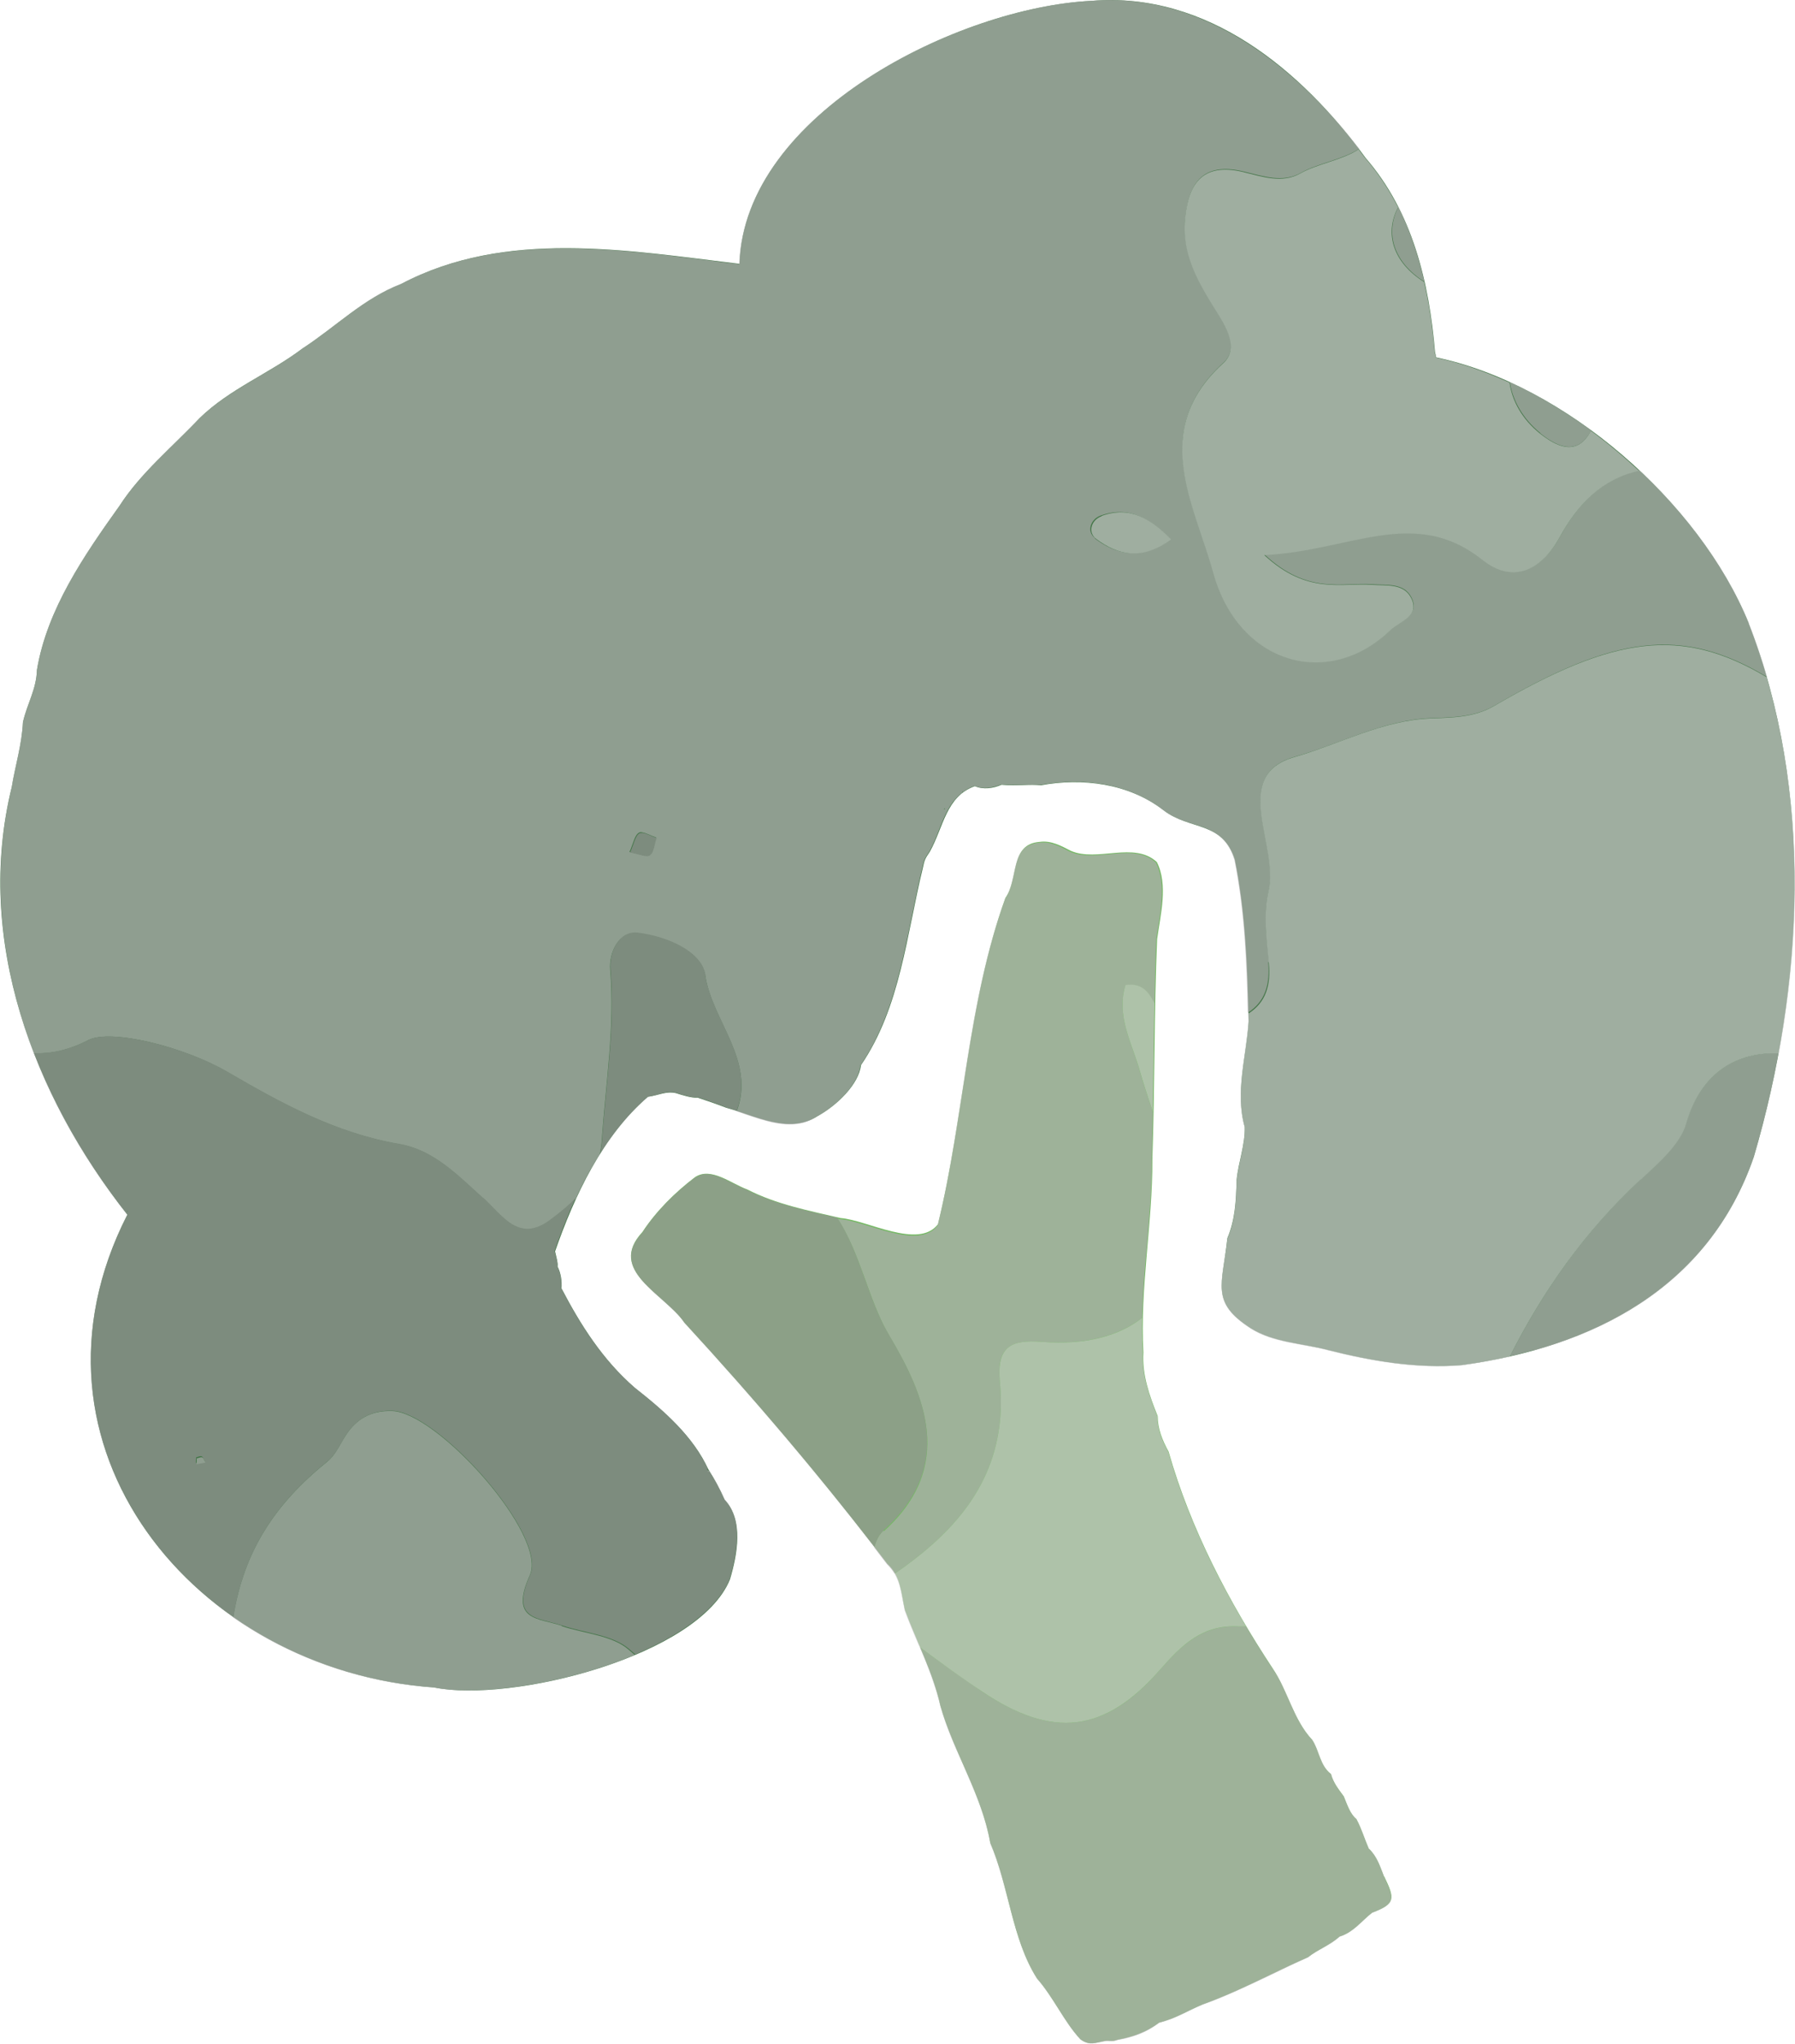 <?xml version="1.0" encoding="UTF-8"?>
<svg xmlns="http://www.w3.org/2000/svg" width="64.13" height="72.98" xmlns:xlink="http://www.w3.org/1999/xlink" viewBox="0 0 64.13 72.98">
  <defs>
    <style>
      .cls-1 {
        mix-blend-mode: overlay;
        opacity: .7;
      }

      .cls-2 {
        fill: #437547;
      }

      .cls-2, .cls-3, .cls-4, .cls-5, .cls-6, .cls-7 {
        stroke-width: 0px;
      }

      .cls-8 {
        isolation: isolate;
      }

      .cls-3 {
        fill: none;
      }

      .cls-4 {
        fill: #74b963;
      }

      .cls-9 {
        clip-path: url(#clippath);
      }

      .cls-5 {
        fill: #c6c6c6;
      }

      .cls-6 {
        fill: #afafaf;
      }

      .cls-7 {
        fill: #959595;
      }
    </style>
    <clipPath id="clippath">
      <rect class="cls-3" x=".02" y=".01" width="64.11" height="72.96"/>
    </clipPath>
  </defs>
  <g class="cls-8">
    <g id="_レイヤー_2" data-name="レイヤー 2">
      <g id="_レイヤー_1-2" data-name="レイヤー 1">
        <path class="cls-4" d="m49.45,67.01c-.15-.38-.25-.72-.55-1.01-.15-.34-.26-.72-.44-1.05-.23-.19-.33-.52-.45-.81-.19-.26-.37-.48-.46-.8-.4-.31-.41-.82-.67-1.22-.68-.73-.86-1.73-1.41-2.55-1.56-2.36-2.93-4.97-3.72-7.74-.22-.4-.39-.82-.39-1.27-.29-.72-.56-1.47-.51-2.27-.13-2.32.33-4.57.32-6.9.09-2.6.06-5.25.17-7.86.12-.87.4-1.94-.01-2.75-.81-.75-2.13.01-3.07-.4-.35-.18-.71-.38-1.12-.32-1.07.08-.73,1.31-1.22,2-1.35,3.76-1.47,7.81-2.41,11.65-.69.91-2.53-.15-3.48-.22-1.12-.26-2.3-.49-3.33-1.02-.58-.21-1.3-.82-1.87-.44-.71.54-1.38,1.2-1.88,1.96-1.28,1.38.8,2.2,1.5,3.23,2.54,2.76,4.97,5.62,7.25,8.61.49.45.49,1.04.63,1.65.43,1.16,1.01,2.24,1.27,3.43.48,1.67,1.48,3.16,1.78,4.89.67,1.54.76,3.41,1.67,4.84.59.67.95,1.52,1.55,2.17.33.24.53.12.88.06.18-.03.23.04.43-.04.57-.11,1.04-.27,1.51-.62.56-.13,1.03-.43,1.56-.65,1.31-.47,2.49-1.13,3.75-1.68.39-.3.77-.42,1.13-.74.48-.14.79-.56,1.16-.85.86-.32.81-.51.43-1.3"/>
        <path class="cls-2" d="m62.48,22.26c-1.77-4.35-6.58-8.54-11.17-9.5-.01-.06-.02-.12-.04-.18-.21-2.49-.8-5-2.48-6.94C46.5,2.5,43.12-.31,39,.03c-4.74.23-12.41,4.02-12.58,9.39-4-.48-8.36-1.25-12.09.72-1.35.52-2.32,1.52-3.52,2.3-1.19.9-2.6,1.44-3.68,2.49-.96,1.02-2.1,1.95-2.86,3.13-1.25,1.75-2.59,3.69-2.95,5.86-.02.69-.34,1.18-.5,1.86-.04.82-.27,1.53-.4,2.32-1.34,5.45.77,11,4.13,15.27-4.22,8.27,2.42,16.28,10.96,16.88,2.73.56,9.45-1.1,10.57-3.86.26-.88.5-2.11-.19-2.84-.18-.4-.35-.72-.58-1.08-.55-1.2-1.6-2.11-2.63-2.92-1.14-.99-1.93-2.23-2.62-3.55.02-.26-.02-.54-.14-.78.02-.12-.03-.28-.09-.54.7-2,1.7-4.13,3.32-5.52.38-.05.64-.21,1-.13.22.07.56.18.77.16.31.1.71.24,1.02.36,1.04.28,2.25.96,3.27.3.69-.38,1.47-1.13,1.55-1.82,1.41-2.06,1.63-4.67,2.21-7.04.06-.29.08-.33.25-.58.49-.88.58-1.98,1.61-2.34.29.13.66.08.95-.05.57.05,1.02-.03,1.4.02,1.48-.28,3.15-.07,4.39.89.95.73,2.11.37,2.55,1.77.38,1.89.45,3.84.49,5.77-.08,1.25-.49,2.51-.14,3.77.02.62-.23,1.27-.29,1.9-.02.74-.05,1.41-.33,2.07-.18,1.68-.61,2.28.83,3.21.82.52,1.87.54,2.8.79,1.55.39,3.15.66,4.75.53,4.68-.64,8.82-2.76,10.43-7.44,1.79-6.1,2.15-13.06-.19-19.05m-36.6,31.33s0,0,0,0c0,0,0,0,0,0m-.55-1.04s0,.02,0,.02c-.02-.03-.05-.06-.06-.08.01.03.05.03.06.06m9.08-24.28s0,0,0,0c.01-.02.02-.03,0,0m17-15.11s0,0,0,0M4.56,43.31s.02-.07,0,0m18.48-4.11s.01,0,.03-.01c-.01.01-.02.02-.03.01m10.7-10.29s.03,0,.05-.03c-.02.02-.04.03-.05.03m.65-.6s0-.02.02-.02c0,0-.01.01-.02.02m3.21-.39s.01,0,.02,0c0,0-.01,0-.02,0"/>
        <g class="cls-1">
          <g class="cls-9">
            <path class="cls-6" d="m41.45,59.61c-1.97,2.27-3.85,2.48-6.37.78-.75-.51-1.49-1.04-2.22-1.58.29.68.57,1.39.74,2.12.2.72.51,1.41.81,2.08.39.89.8,1.82.97,2.81.28.65.46,1.36.64,2.04.25.96.5,1.96,1.03,2.79.29.33.53.71.76,1.07.24.38.48.77.79,1.1.26.19.44.15.68.1.06-.01.13-.03.2-.04.07-.01.13,0,.18,0,.06,0,.11,0,.2-.02.02,0,.04-.01.06-.02.16-.03.31-.06.44-.1.41-.11.74-.28,1.06-.52.04,0,.08-.02.11-.03.33-.09.62-.23.92-.38.17-.08.35-.17.53-.24.84-.3,1.65-.69,2.43-1.06.43-.21.87-.42,1.32-.62.18-.14.35-.24.52-.33.21-.12.41-.23.61-.41.33-.1.59-.33.83-.56.1-.1.21-.2.33-.29.41-.16.6-.28.66-.43.08-.19-.04-.45-.23-.86l-.05-.14c-.13-.33-.23-.62-.5-.87-.06-.14-.12-.29-.17-.43-.08-.21-.16-.42-.27-.62-.2-.17-.3-.43-.4-.68-.02-.04-.03-.08-.05-.12l-.04-.06c-.17-.23-.34-.45-.41-.74-.25-.19-.35-.47-.45-.73-.06-.17-.12-.34-.22-.49-.4-.42-.62-.94-.85-1.45-.16-.37-.33-.76-.57-1.1-.34-.51-.65-1.01-.95-1.51-.09,0-.18,0-.27,0-1.28-.06-2.02.65-2.8,1.54"/>
            <path class="cls-6" d="m31.56,54.65c-.06.05-.11.12-.16.19-.07.12-.13.26-.17.41.15.2.31.4.46.6.11.11.2.22.27.34,1.92-1.32,3.43-2.91,3.74-5.24.07-.51.08-1.05.02-1.63-.12-1.24.4-1.49,1.49-1.41,1.53.12,2.75-.2,3.6-.86.02-.88.09-1.76.17-2.62.09-.99.17-2.01.17-3.03.02-.56.03-1.12.04-1.68-.17-.52-.34-1.03-.49-1.55-.28-.97-.82-1.91-.49-2.99.62-.09.83.28,1.04.65.01-.76.03-1.53.06-2.28.02-.15.04-.3.07-.45.12-.76.26-1.62-.08-2.3-.45-.42-1.08-.36-1.69-.3-.48.04-.97.09-1.38-.09l-.04-.02c-.34-.18-.69-.36-1.08-.3-.08,0-.15.02-.21.04-.49.14-.58.59-.68,1.07-.07.31-.13.63-.31.89-.82,2.26-1.19,4.67-1.55,7-.24,1.54-.48,3.12-.86,4.66-.12.16-.28.27-.48.32-.53.15-1.27-.08-1.93-.28-.4-.12-.78-.24-1.07-.26-.03,0-.07-.02-.1-.02.83,1.25,1.11,2.93,1.85,4.18,1.27,2.13,2.37,4.67-.19,6.98"/>
            <path class="cls-6" d="m45.34,34.37c-.08-.85-.2-1.75-.01-2.56.38-1.64-1.39-4.13.93-4.79,1.6-.45,3.16-1.32,4.89-1.38.77-.03,1.53-.03,2.25-.45,4.26-2.48,6.66-2.86,9.73-1.02-.19-.66-.41-1.3-.65-1.92-.79-1.95-2.2-3.86-3.91-5.46-1.32.29-2.19,1.19-2.83,2.36-.64,1.17-1.65,1.71-2.77.82-2.44-1.94-4.72-.31-7.79-.17,1.54,1.44,2.76.99,3.84,1.06.51.04,1.13-.06,1.4.46.34.66-.38.81-.72,1.15-2.21,2.14-5.44,1.25-6.35-2.05-.66-2.41-2.29-5.06.36-7.47.65-.6-.01-1.47-.41-2.12-.55-.9-1.03-1.8-.96-2.9.09-1.34.58-2.18,2.12-1.8.67.16,1.37.41,2.02.04.6-.34,1.52-.48,2.08-.86C46.81,3.05,43.45-.33,39,.03c-.91.04-1.94.22-3,.52-4.52,1.26-9.44,4.57-9.59,8.88-.35-.04-.7-.08-1.05-.13-3.01-.38-6.12-.76-9.01.04-.71.2-1.4.47-2.03.8-.89.34-1.6.89-2.35,1.46-.37.28-.76.58-1.16.84-.49.37-1.02.69-1.54.99-.74.44-1.5.88-2.14,1.5-.29.3-.59.6-.89.89-.71.69-1.43,1.41-1.97,2.24-1.15,1.61-2.58,3.62-2.95,5.86-.01.42-.14.77-.27,1.14-.08.23-.17.46-.23.72-.03.53-.13,1-.24,1.51-.06.26-.12.54-.16.82-.74,3.01-.45,6.28.79,9.5.59.02,1.23-.1,1.94-.47.81-.42,3.43.24,4.94,1.12,1.96,1.14,3.89,2.2,6.16,2.59,1.24.21,2.11,1.13,3.01,1.94.68.61,1.26,1.63,2.38.8.34-.25.66-.51.93-.79.24-.53.53-1.07.86-1.59.03-.16.06-.33.07-.51.14-2.03.47-4.03.3-6.08-.05-.61.31-1.38.98-1.3.99.12,2.29.64,2.42,1.53.25,1.62,1.8,3.03,1.12,4.83.1.03.19.06.29.1.71.24,1.43.49,2.11.3.17-.05.33-.12.47-.22.71-.39,1.47-1.13,1.55-1.82,1.08-1.57,1.46-3.48,1.84-5.33.12-.57.23-1.15.37-1.72.06-.28.08-.33.25-.58.14-.25.25-.52.35-.78.2-.51.4-1,.82-1.32h0s0-.02.02-.02h.01s-.02-.01-.02-.01c.01-.02.01-.02.02-.02h0s0,0,0,0c0,0,0,0,0,.02h0s-.01.01-.01.01c.12-.09.26-.17.43-.23.2.09.46.1.74.02.07-.02.14-.04.21-.07.29.02.55.02.77.01.23,0,.43-.01.62.01,1.67-.31,3.26.01,4.39.89.35.27.72.39,1.08.5.61.19,1.19.38,1.47,1.27.36,1.78.44,3.61.48,5.47.63-.4.8-1.02.73-1.81m-21.94-4.19s-.01.06-.02.09c-.01.06-.03.11-.06.16-.02.05-.05.08-.09.11-.12.09-.4-.05-.71-.1.14-.31.18-.6.34-.69.03-.02.07-.02.12-.01.14.02.33.13.49.18-.03.08-.04.17-.07.26m10.36-1.27s-.02,0-.02,0h.01s.01-.02.02-.02c0,0,.02,0,.03,0-.02.02-.03.03-.04.03m3.83-.99h.01s0,0,0,0c0,0-.01,0-.02,0m1.58-8.69c-.32-.24-.17-.68.19-.81,1-.36,1.74.08,2.48.84-1.04.77-1.9.56-2.68-.02"/>
            <path class="cls-6" d="m54.79,48.22c4.03-1.12,6.68-3.45,7.87-6.92.36-1.24.66-2.47.88-3.7-1.41-.04-2.75.61-3.31,2.52-.22.76-.99,1.4-1.61,1.98-1.99,1.85-3.49,3.98-4.67,6.32.28-.06.56-.13.83-.21h0Z"/>
            <path class="cls-6" d="m20.08,58.05c-.85-.29-1.89-.17-1.15-1.81.64-1.42-3.3-5.81-4.92-5.86-.66-.02-1.18.21-1.57.74-.26.35-.42.8-.74,1.06-1.87,1.51-2.99,3.19-3.37,5.57,2.04,1.42,4.53,2.32,7.16,2.5,1.22.25,3.29.05,5.27-.5.69-.19,1.34-.42,1.92-.66-.07-.06-.14-.12-.21-.18-.58-.52-1.59-.58-2.4-.85"/>
            <path class="cls-7" d="m17.27,42.78c-.9-.81-1.77-1.73-3.01-1.94-2.27-.39-4.2-1.45-6.16-2.59-1.51-.87-4.13-1.53-4.94-1.12-.72.37-1.35.49-1.95.47.76,1.98,1.88,3.93,3.34,5.77-1.77,3.46-1.74,7.13.07,10.33.9,1.6,2.19,2.97,3.72,4.04.38-2.38,1.49-4.05,3.37-5.57.32-.26.48-.71.74-1.06.39-.52.91-.76,1.57-.74,1.62.05,5.56,4.45,4.92,5.86-.73,1.63.3,1.52,1.15,1.81.81.27,1.81.33,2.4.85.07.06.14.12.21.18,1.75-.74,2.97-1.69,3.37-2.69.25-.86.51-2.1-.18-2.84-.18-.4-.35-.72-.59-1.08-.57-1.23-1.65-2.15-2.63-2.92-1.25-1.08-2.06-2.47-2.62-3.55.02-.28-.03-.55-.14-.78.02-.1-.01-.21-.06-.39-.01-.05-.02-.09-.04-.15.2-.57.45-1.23.76-1.9-.28.29-.59.54-.93.79-1.12.83-1.7-.19-2.38-.8m-12.7.48h0s0,0,0,0t-.02.04s.01-.04.01-.05m2.45,9.02h0c0-.07,0-.15.01-.22.07-.01.15-.06.2-.03.05.03.07.12.11.18-.11.02-.21.04-.32.06m18.87,1.29v.02s0,0,0,0h0s0-.01,0-.01h.01Zm-.6-1.09s.01.02.02.02c.01,0,.03.02.03.04v.03s-.05-.06-.07-.09h.01Z"/>
            <path class="cls-7" d="m25.03,41.96c-.07.02-.14.05-.21.09-.77.59-1.42,1.26-1.87,1.96-.29.31-.42.6-.4.9.03.54.55,1.01,1.06,1.46.31.28.64.56.84.86,2.51,2.73,4.74,5.36,6.79,8.01.04-.15.1-.29.17-.41.05-.07.1-.13.16-.19,2.57-2.31,1.46-4.85.19-6.98-.74-1.24-1.02-2.93-1.85-4.18-.11-.03-.22-.05-.34-.08-.98-.22-2-.46-2.89-.92-.15-.06-.3-.13-.47-.22-.4-.2-.81-.42-1.19-.31"/>
            <path class="cls-7" d="m25.21,34.83c-.13-.89-1.43-1.41-2.42-1.53-.67-.08-1.03.68-.98,1.3.17,2.05-.16,4.06-.3,6.08-.01.18-.04.35-.07.51.47-.74,1.03-1.45,1.71-2.03.13-.02.24-.05.35-.08.21-.06.41-.11.65-.06.22.07.56.18.77.16.3.09.7.23,1.02.36.12.03.25.07.38.12.68-1.8-.87-3.21-1.12-4.83m-2.16,4.38h-.01s0-.01,0-.01c0,0,0,0,.03-.01h0s-.02.02-.02.03"/>
            <path class="cls-5" d="m44.45,6.15c-1.54-.38-2.03.46-2.12,1.8-.07,1.1.41,2,.96,2.9.4.65,1.06,1.53.41,2.12-2.65,2.41-1.02,5.05-.36,7.47.91,3.3,4.14,4.19,6.35,2.05.35-.33,1.06-.49.72-1.15-.27-.52-.89-.42-1.4-.46-1.08-.08-2.3.37-3.84-1.06,3.07-.14,5.35-1.77,7.79.17,1.12.89,2.13.35,2.77-.82.64-1.17,1.51-2.07,2.83-2.36-.55-.51-1.12-.99-1.72-1.43-.02.03-.04.07-.06.1-.48.8-1.18.46-1.76,0-.64-.51-1-1.17-1.09-1.82-.88-.4-1.76-.71-2.63-.89v-.06s-.03-.08-.04-.12c-.08-.92-.2-1.75-.38-2.52-1.11-.7-1.43-1.73-.93-2.67-.33-.64-.71-1.22-1.17-1.75-.08-.1-.16-.21-.24-.32-.56.38-1.48.52-2.08.86-.65.37-1.35.12-2.02-.04"/>
            <path class="cls-5" d="m58.63,42.11c.62-.58,1.39-1.23,1.61-1.98.55-1.92,1.9-2.57,3.31-2.52.89-4.77.74-9.39-.43-13.43-3.06-1.83-5.47-1.46-9.73,1.02-.72.42-1.48.42-2.25.45-1.74.06-3.29.92-4.89,1.38-2.32.66-.55,3.15-.93,4.79-.19.81-.07,1.71.01,2.56.08.79-.1,1.41-.73,1.81,0,.1,0,.2,0,.3-.02.38-.08.76-.13,1.13-.12.87-.25,1.76,0,2.64.01.37-.07.75-.15,1.11-.05.26-.11.53-.14.79-.02.72-.04,1.4-.33,2.07-.03.29-.07.55-.11.78-.17,1.1-.25,1.65.93,2.42.56.36,1.23.48,1.89.6.3.05.62.11.91.19,1.92.48,3.38.64,4.75.53.59-.08,1.16-.19,1.72-.31,1.18-2.34,2.68-4.47,4.67-6.32"/>
            <path class="cls-5" d="m37.21,47.91c-1.09-.08-1.6.16-1.49,1.41.06.58.05,1.12-.02,1.63-.31,2.33-1.82,3.92-3.74,5.24.17.29.23.61.29.94.02.12.05.24.07.37.14.39.31.78.47,1.16.02.05.04.1.07.15.73.54,1.46,1.08,2.22,1.58,2.52,1.7,4.39,1.49,6.37-.78.78-.89,1.52-1.61,2.8-1.54.09,0,.18,0,.27,0-1.28-2.14-2.19-4.19-2.78-6.23-.18-.33-.39-.77-.39-1.27-.28-.71-.56-1.47-.52-2.27-.02-.42-.03-.83-.02-1.25-.85.67-2.07.98-3.59.86"/>
            <path class="cls-5" d="m40.21,35.17c-.33,1.09.21,2.03.49,2.99.15.52.32,1.04.49,1.55.01-.69.02-1.38.03-2.05,0-.61.02-1.23.03-1.84-.2-.37-.42-.74-1.04-.65"/>
            <path class="cls-5" d="m39.36,18.43c-.37.13-.51.57-.2.81.78.58,1.63.79,2.68.02-.75-.76-1.48-1.2-2.48-.84"/>
            <path class="cls-7" d="m22.85,29.75c-.16.09-.2.38-.34.69.31.05.6.19.71.1.04-.03.07-.07.09-.11.02-.05.04-.1.06-.16,0-.03.01-.06.02-.09.02-.09.04-.18.07-.26-.16-.05-.35-.16-.49-.18-.05,0-.09,0-.12.01"/>
            <path class="cls-6" d="m7.03,52.06c0,.07,0,.14-.01.22.11-.02.21-.04.32-.06-.04-.06-.06-.15-.11-.18-.05-.03-.13.02-.2.03"/>
            <path class="cls-6" d="m50.89,10.06c-.23-1-.54-1.88-.93-2.67-.49.94-.17,1.97.93,2.67"/>
            <path class="cls-6" d="m55.03,15.47c.57.46,1.28.81,1.76,0,.02-.03.04-.06.06-.1-.93-.68-1.91-1.27-2.91-1.73.1.65.46,1.31,1.09,1.82"/>
          </g>
        </g>
      </g>
    </g>
  </g>
</svg>